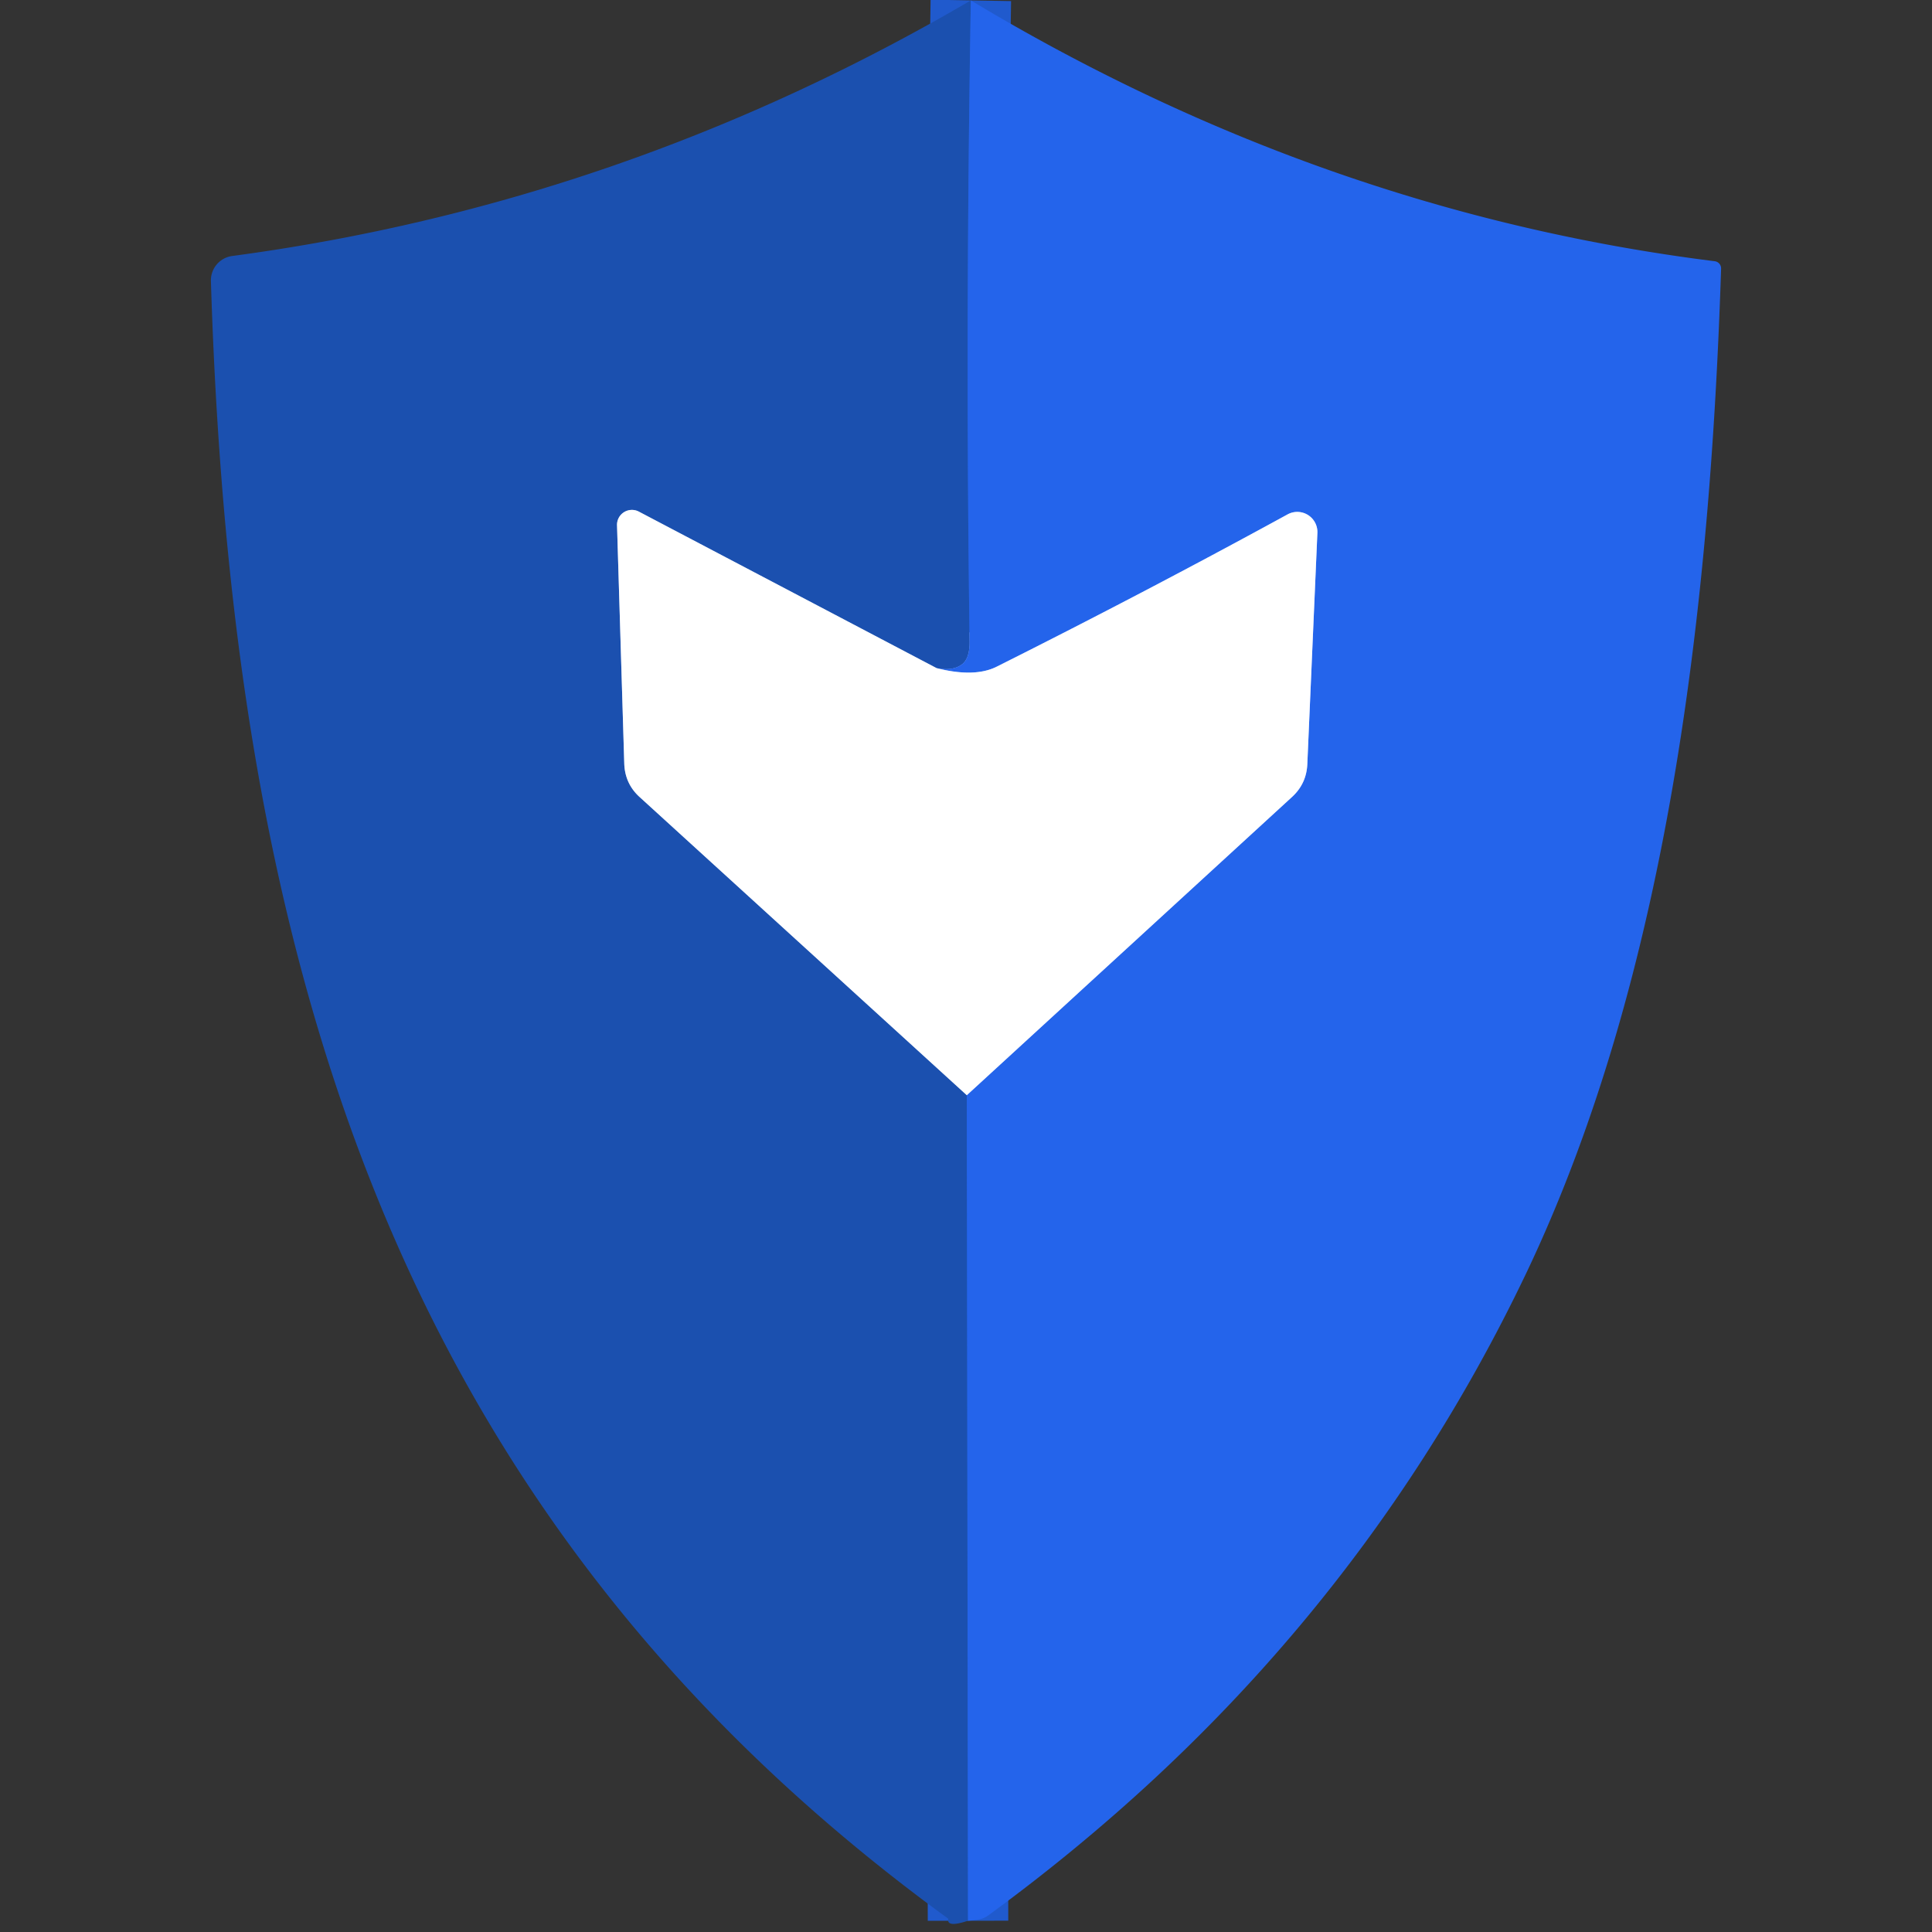 <?xml version="1.0" encoding="UTF-8" standalone="no"?>
<!DOCTYPE svg PUBLIC "-//W3C//DTD SVG 1.1//EN" "http://www.w3.org/Graphics/SVG/1.1/DTD/svg11.dtd">
<svg xmlns="http://www.w3.org/2000/svg" version="1.1" viewBox="0.00 0.00 48.00 48.00">
<rect x="0.00" y="0.00" width="48.00" height="48.00" fill="#333333" stroke="none"/>
<g stroke-width="2.00" fill="none" stroke-linecap="butt">
<path stroke="#205acd" vector-effect="non-scaling-stroke" d="
  M 24.12 0.01
  Q 23.98 8.30 24.09 15.95
  Q 24.09 16.34 23.92 16.49
  Q 23.69 16.68 23.27 16.60"
/>
<path stroke="#8da8d7" vector-effect="non-scaling-stroke" d="
  M 23.27 16.60
  L 15.87 12.71
  A 0.37 0.37 0.0 0 0 15.33 13.05
  L 15.51 18.98
  Q 15.53 19.48 15.90 19.81
  L 24.02 27.21"
/>
<path stroke="#205acd" vector-effect="non-scaling-stroke" d="
  M 24.02 27.21
  L 24.05 47.72"
/>
<path stroke="#92b2f5" vector-effect="non-scaling-stroke" d="
  M 24.02 27.21
  L 32.10 19.80
  Q 32.46 19.47 32.48 18.98
  L 32.73 13.24
  A 0.50 0.50 0.0 0 0 31.99 12.78
  Q 28.48 14.70 24.77 16.56
  Q 24.22 16.84 23.27 16.60"
/>
</g>
<path fill="#1b50af" d="
  M 24.12 0.01
  Q 23.98 8.30 24.09 15.95
  Q 24.09 16.34 23.92 16.49
  Q 23.69 16.68 23.27 16.60
  L 15.87 12.71
  A 0.37 0.37 0.0 0 0 15.33 13.05
  L 15.51 18.98
  Q 15.53 19.48 15.90 19.81
  L 24.02 27.21
  L 24.05 47.72
  Q 23.51 47.90 23.56 47.67
  C 9.58 37.50 5.75 23.47 5.24 6.98
  A 0.61 0.61 0.0 0 1 5.77 6.36
  Q 15.49 5.06 24.12 0.01
  Z"
/>
<path fill="#2464eb" d="
  M 24.12 0.01
  Q 32.87 5.27 42.60 6.49
  A 0.18 0.18 0.0 0 1 42.76 6.68
  C 42.49 15.00 41.46 24.21 37.91 31.65
  Q 33.37 41.15 24.55 47.59
  Q 24.44 47.67 24.31 47.69
  Q 24.19 47.71 24.05 47.72
  L 24.02 27.21
  L 32.10 19.80
  Q 32.46 19.47 32.48 18.98
  L 32.73 13.24
  A 0.50 0.50 0.0 0 0 31.99 12.78
  Q 28.48 14.70 24.77 16.56
  Q 24.22 16.84 23.27 16.60
  Q 23.69 16.68 23.92 16.49
  Q 24.09 16.34 24.09 15.95
  Q 23.98 8.30 24.12 0.01
  Z"
/>
<path fill="#ffffff" d="
  M 23.27 16.60
  Q 24.22 16.84 24.77 16.56
  Q 28.48 14.70 31.99 12.78
  A 0.50 0.50 0.0 0 1 32.73 13.24
  L 32.48 18.98
  Q 32.46 19.47 32.10 19.80
  L 24.02 27.21
  L 15.90 19.81
  Q 15.53 19.48 15.51 18.98
  L 15.33 13.05
  A 0.37 0.37 0.0 0 1 15.87 12.71
  L 23.27 16.60
  Z"
/>
</svg>
